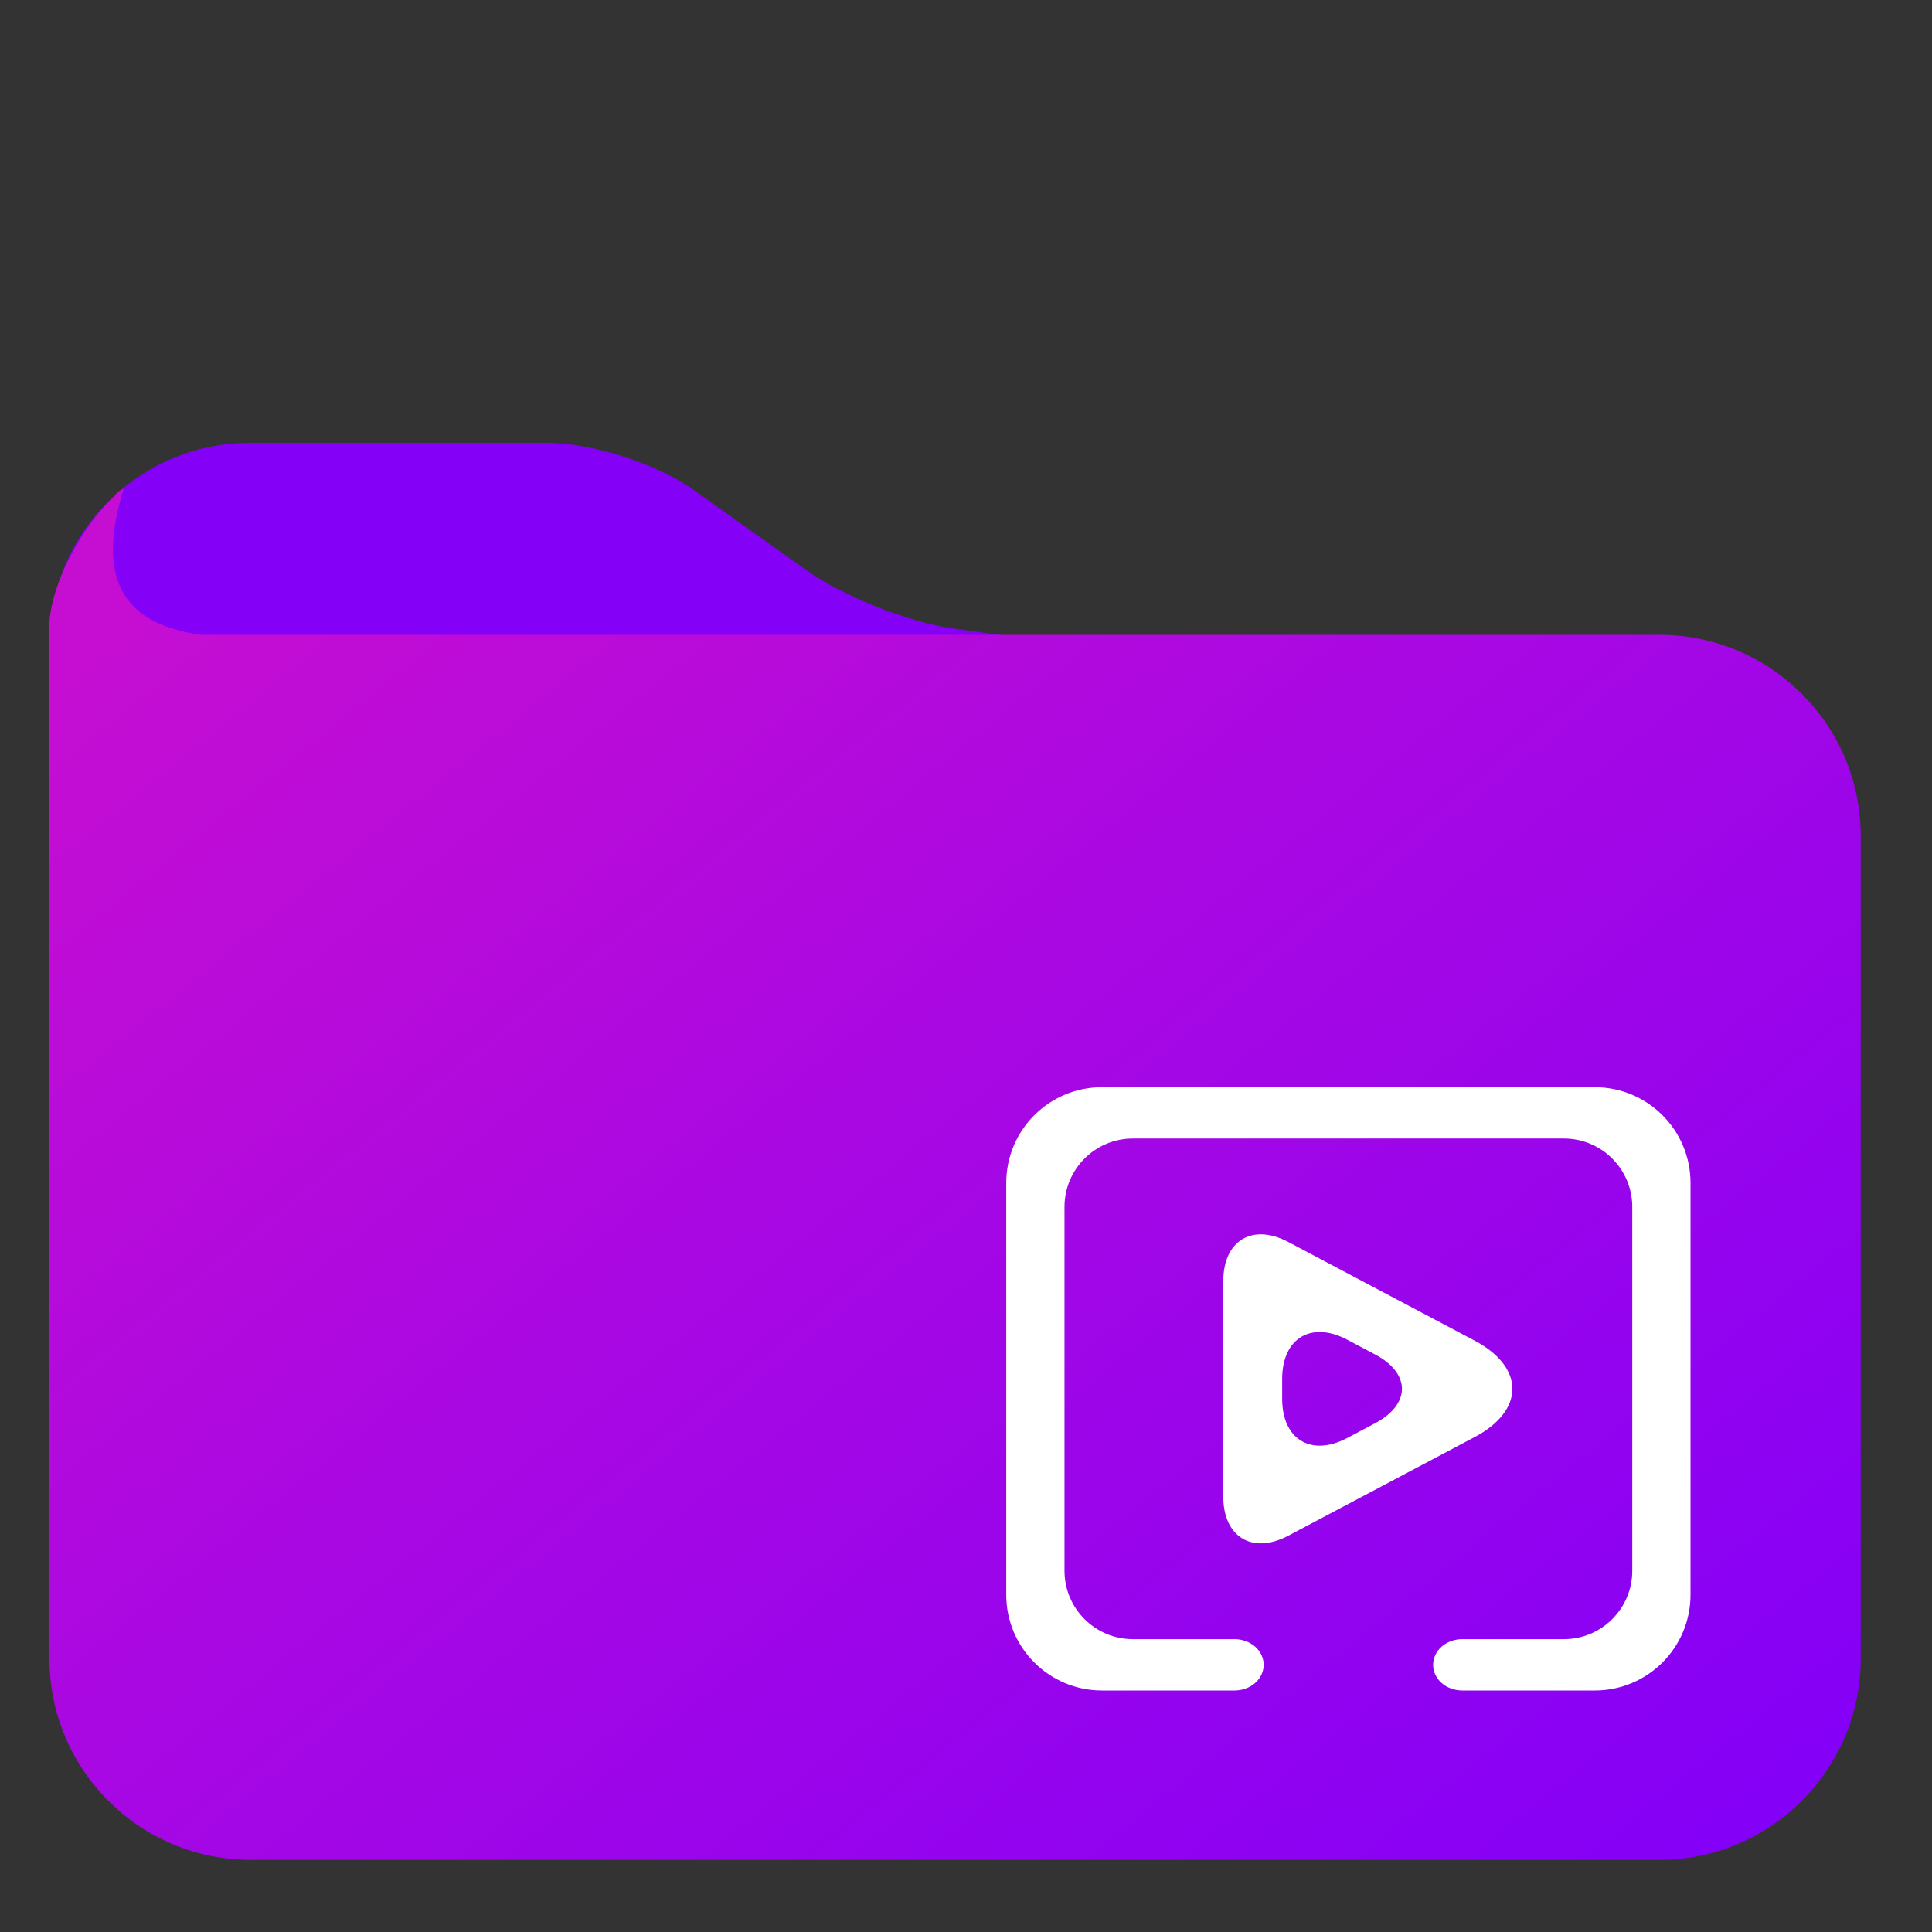 <?xml version="1.0" encoding="UTF-8" standalone="no"?><!-- Generator: Gravit.io --><svg xmlns="http://www.w3.org/2000/svg" xmlns:xlink="http://www.w3.org/1999/xlink" style="isolation:isolate" viewBox="0 0 48 48" width="48pt" height="48pt"><rect x="0" y="0" width="48" height="48" fill="#333333" stroke="none"/><g><path d=" M 42 16.792 L 1.222 23.792 L 1.222 16 C 1.222 13.24 3.462 11 6.222 11 L 13.585 11 C 14.688 11 16.315 11.519 17.214 12.159 L 20.039 14.169 C 20.938 14.809 22.556 15.454 23.649 15.609 L 32 16.792 L 42 16.792 Z " fill="#8500F7"/><linearGradient id="_lgradient_14" x1="0.031" y1="0.109" x2="0.958" y2="0.975" gradientTransform="matrix(45.007,0,0,34.066,1.222,12.142)" gradientUnits="userSpaceOnUse"><stop offset="0%" stop-opacity="1" style="stop-color:#C50ED2"/><stop offset="98.333%" stop-opacity="1" style="stop-color:#8500F7"/></linearGradient><path d=" M 5 15.772 C 3.003 15.503 2.392 14.323 3.075 12.142 Q 2.915 12.203 2.866 12.31 C 2.169 12.898 1.123 14.595 1.229 15.792 L 1.229 41.208 C 1.229 43.968 3.469 46.208 6.229 46.208 L 41.229 46.208 C 43.989 46.208 46.229 43.968 46.229 41.208 L 46.229 20.772 C 46.229 18.012 43.989 15.772 41.229 15.772 L 5 15.772 Z " fill="url(#_lgradient_14)"/></g><path d=" M 30.671 40.724 C 30.863 40.724 31.048 40.791 31.185 40.912 C 31.319 41.03 31.395 41.193 31.395 41.362 C 31.395 41.531 31.319 41.694 31.185 41.812 C 31.048 41.933 30.863 42 30.671 42 L 27.377 42 C 26.065 42 25 40.935 25 39.623 L 25 29.388 C 25 28.076 26.065 27.011 27.377 27.011 L 39.623 27.011 C 40.935 27.011 42 28.076 42 29.388 L 42 39.623 C 42 40.935 40.935 42 39.623 42 L 36.329 42 C 36.137 42 35.952 41.933 35.815 41.812 C 35.681 41.694 35.605 41.531 35.605 41.362 C 35.605 41.193 35.681 41.03 35.815 40.912 C 35.952 40.791 36.137 40.724 36.329 40.724 L 38.855 40.724 C 39.792 40.724 40.553 39.963 40.553 39.026 L 40.553 29.985 C 40.553 29.047 39.792 28.286 38.855 28.286 L 28.145 28.286 C 27.208 28.286 26.447 29.047 26.447 29.985 L 26.447 39.026 C 26.447 39.963 27.208 40.724 28.145 40.724 L 30.671 40.724 Z  M 34.162 35.361 L 33.47 35.727 C 32.579 36.199 31.855 35.763 31.855 34.754 L 31.855 34.257 C 31.855 33.248 32.579 32.812 33.47 33.284 L 34.162 33.65 C 35.054 34.122 35.054 34.889 34.162 35.361 L 34.162 35.361 Z  M 36.638 35.703 L 32.008 38.154 C 31.116 38.626 30.392 38.19 30.392 37.182 L 30.392 31.829 C 30.392 30.82 31.116 30.385 32.008 30.857 L 36.638 33.308 C 37.886 33.969 37.886 35.042 36.638 35.703 L 36.638 35.703 Z " fill-rule="evenodd" fill="#ffffff"/></svg>